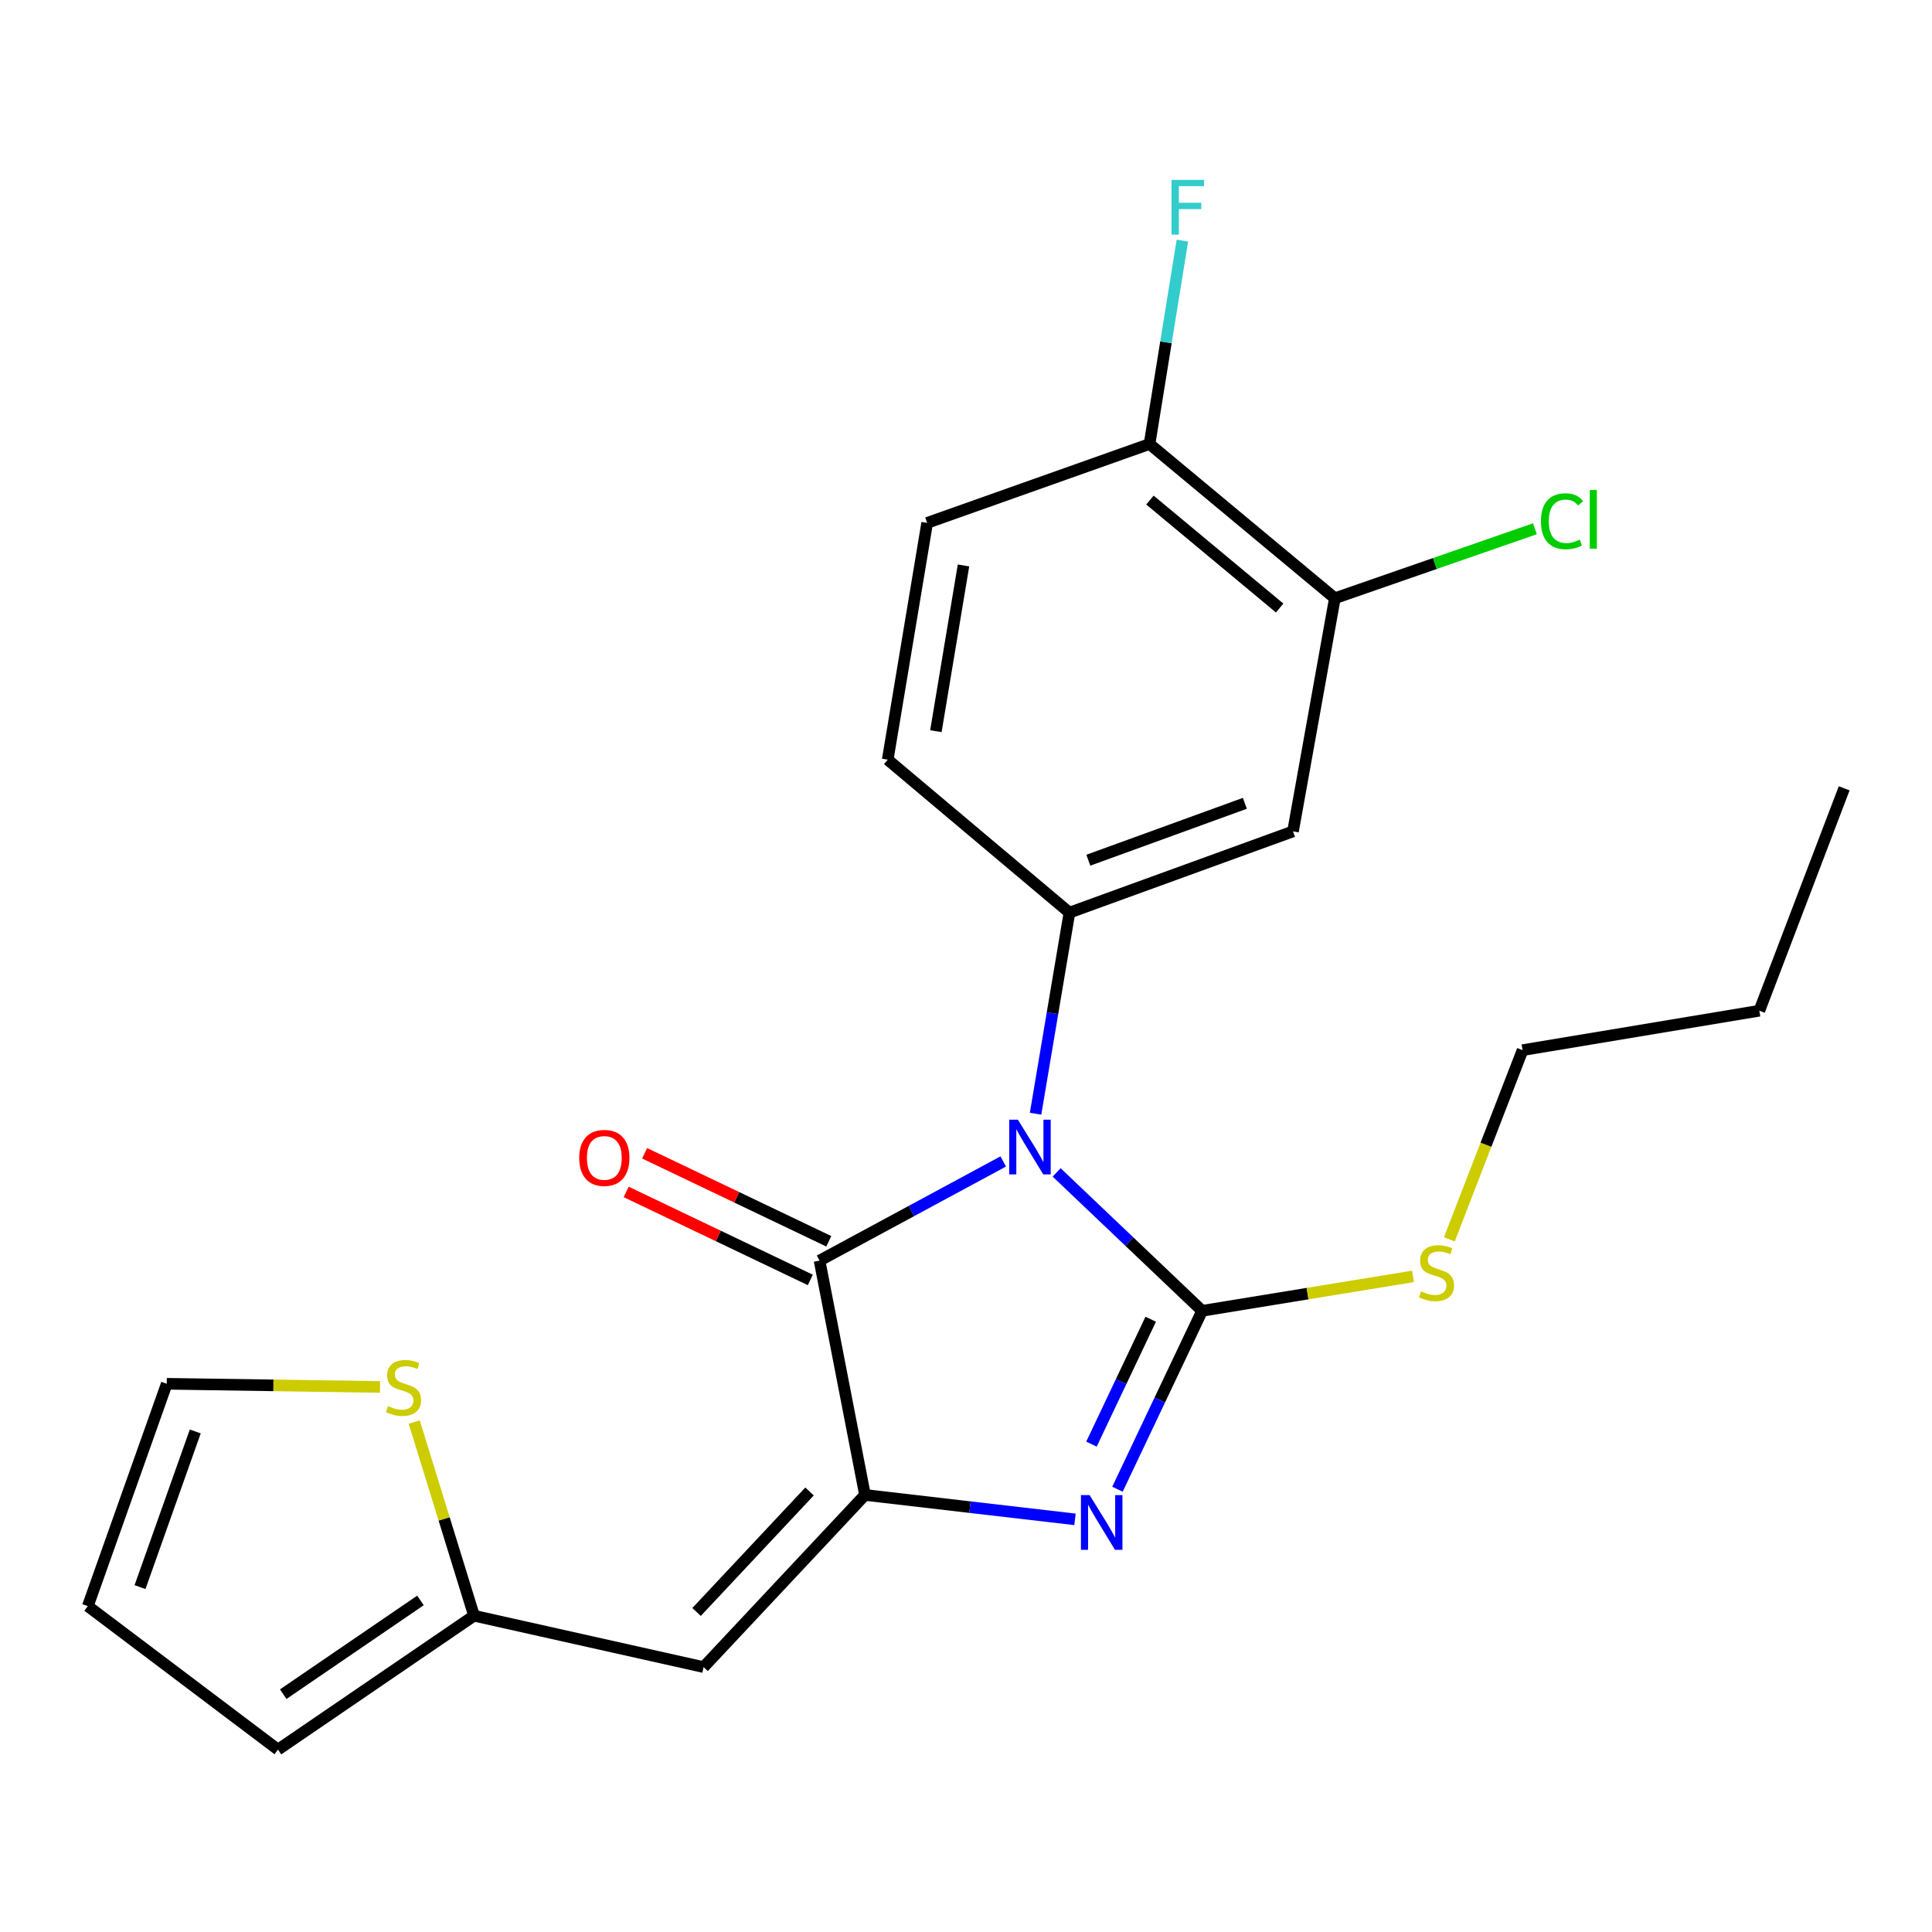 <?xml version='1.0' encoding='iso-8859-1'?>
<svg version='1.1' baseProfile='full'
              xmlns='http://www.w3.org/2000/svg'
                      xmlns:rdkit='http://www.rdkit.org/xml'
                      xmlns:xlink='http://www.w3.org/1999/xlink'
                  xml:space='preserve'
width='1000px' height='1000px' viewBox='0 0 1000 1000'>
<!-- END OF HEADER -->
<rect style='opacity:1.0;fill:#FFFFFF;stroke:none' width='1000' height='1000' x='0' y='0'> </rect>
<path class='bond-0' d='M 546.92,606.84 L 584.566,642.659' style='fill:none;fill-rule:evenodd;stroke:#0000FF;stroke-width:6px;stroke-linecap:butt;stroke-linejoin:miter;stroke-opacity:1' />
<path class='bond-0' d='M 584.566,642.659 L 622.211,678.478' style='fill:none;fill-rule:evenodd;stroke:#000000;stroke-width:6px;stroke-linecap:butt;stroke-linejoin:miter;stroke-opacity:1' />
<path class='bond-3' d='M 519.271,601.164 L 471.733,626.827' style='fill:none;fill-rule:evenodd;stroke:#0000FF;stroke-width:6px;stroke-linecap:butt;stroke-linejoin:miter;stroke-opacity:1' />
<path class='bond-3' d='M 471.733,626.827 L 424.195,652.491' style='fill:none;fill-rule:evenodd;stroke:#000000;stroke-width:6px;stroke-linecap:butt;stroke-linejoin:miter;stroke-opacity:1' />
<path class='bond-4' d='M 536.008,576.459 L 544.773,524.421' style='fill:none;fill-rule:evenodd;stroke:#0000FF;stroke-width:6px;stroke-linecap:butt;stroke-linejoin:miter;stroke-opacity:1' />
<path class='bond-4' d='M 544.773,524.421 L 553.538,472.383' style='fill:none;fill-rule:evenodd;stroke:#000000;stroke-width:6px;stroke-linecap:butt;stroke-linejoin:miter;stroke-opacity:1' />
<path class='bond-2' d='M 622.211,678.478 L 600.303,724.652' style='fill:none;fill-rule:evenodd;stroke:#000000;stroke-width:6px;stroke-linecap:butt;stroke-linejoin:miter;stroke-opacity:1' />
<path class='bond-2' d='M 600.303,724.652 L 578.395,770.825' style='fill:none;fill-rule:evenodd;stroke:#0000FF;stroke-width:6px;stroke-linecap:butt;stroke-linejoin:miter;stroke-opacity:1' />
<path class='bond-2' d='M 595.61,682.827 L 580.274,715.149' style='fill:none;fill-rule:evenodd;stroke:#000000;stroke-width:6px;stroke-linecap:butt;stroke-linejoin:miter;stroke-opacity:1' />
<path class='bond-2' d='M 580.274,715.149 L 564.939,747.47' style='fill:none;fill-rule:evenodd;stroke:#0000FF;stroke-width:6px;stroke-linecap:butt;stroke-linejoin:miter;stroke-opacity:1' />
<path class='bond-11' d='M 622.211,678.478 L 676.791,669.568' style='fill:none;fill-rule:evenodd;stroke:#000000;stroke-width:6px;stroke-linecap:butt;stroke-linejoin:miter;stroke-opacity:1' />
<path class='bond-11' d='M 676.791,669.568 L 731.371,660.658' style='fill:none;fill-rule:evenodd;stroke:#CCCC00;stroke-width:6px;stroke-linecap:butt;stroke-linejoin:miter;stroke-opacity:1' />
<path class='bond-1' d='M 447.719,773.779 L 424.195,652.491' style='fill:none;fill-rule:evenodd;stroke:#000000;stroke-width:6px;stroke-linecap:butt;stroke-linejoin:miter;stroke-opacity:1' />
<path class='bond-5' d='M 447.719,773.779 L 364.179,862.885' style='fill:none;fill-rule:evenodd;stroke:#000000;stroke-width:6px;stroke-linecap:butt;stroke-linejoin:miter;stroke-opacity:1' />
<path class='bond-5' d='M 419.015,771.983 L 360.538,834.357' style='fill:none;fill-rule:evenodd;stroke:#000000;stroke-width:6px;stroke-linecap:butt;stroke-linejoin:miter;stroke-opacity:1' />
<path class='bond-23' d='M 447.719,773.779 L 502.067,780.095' style='fill:none;fill-rule:evenodd;stroke:#000000;stroke-width:6px;stroke-linecap:butt;stroke-linejoin:miter;stroke-opacity:1' />
<path class='bond-23' d='M 502.067,780.095 L 556.414,786.41' style='fill:none;fill-rule:evenodd;stroke:#0000FF;stroke-width:6px;stroke-linecap:butt;stroke-linejoin:miter;stroke-opacity:1' />
<path class='bond-10' d='M 428.975,642.491 L 381.319,619.714' style='fill:none;fill-rule:evenodd;stroke:#000000;stroke-width:6px;stroke-linecap:butt;stroke-linejoin:miter;stroke-opacity:1' />
<path class='bond-10' d='M 381.319,619.714 L 333.664,596.937' style='fill:none;fill-rule:evenodd;stroke:#FF0000;stroke-width:6px;stroke-linecap:butt;stroke-linejoin:miter;stroke-opacity:1' />
<path class='bond-10' d='M 419.415,662.492 L 371.76,639.716' style='fill:none;fill-rule:evenodd;stroke:#000000;stroke-width:6px;stroke-linecap:butt;stroke-linejoin:miter;stroke-opacity:1' />
<path class='bond-10' d='M 371.76,639.716 L 324.104,616.939' style='fill:none;fill-rule:evenodd;stroke:#FF0000;stroke-width:6px;stroke-linecap:butt;stroke-linejoin:miter;stroke-opacity:1' />
<path class='bond-6' d='M 553.538,472.383 L 669.258,430.324' style='fill:none;fill-rule:evenodd;stroke:#000000;stroke-width:6px;stroke-linecap:butt;stroke-linejoin:miter;stroke-opacity:1' />
<path class='bond-6' d='M 563.323,445.239 L 644.328,415.797' style='fill:none;fill-rule:evenodd;stroke:#000000;stroke-width:6px;stroke-linecap:butt;stroke-linejoin:miter;stroke-opacity:1' />
<path class='bond-12' d='M 553.538,472.383 L 459.48,393.203' style='fill:none;fill-rule:evenodd;stroke:#000000;stroke-width:6px;stroke-linecap:butt;stroke-linejoin:miter;stroke-opacity:1' />
<path class='bond-7' d='M 364.179,862.885 L 245.355,836.295' style='fill:none;fill-rule:evenodd;stroke:#000000;stroke-width:6px;stroke-linecap:butt;stroke-linejoin:miter;stroke-opacity:1' />
<path class='bond-8' d='M 669.258,430.324 L 690.922,309.652' style='fill:none;fill-rule:evenodd;stroke:#000000;stroke-width:6px;stroke-linecap:butt;stroke-linejoin:miter;stroke-opacity:1' />
<path class='bond-9' d='M 245.355,836.295 L 229.878,786.171' style='fill:none;fill-rule:evenodd;stroke:#000000;stroke-width:6px;stroke-linecap:butt;stroke-linejoin:miter;stroke-opacity:1' />
<path class='bond-9' d='M 229.878,786.171 L 214.4,736.047' style='fill:none;fill-rule:evenodd;stroke:#CCCC00;stroke-width:6px;stroke-linecap:butt;stroke-linejoin:miter;stroke-opacity:1' />
<path class='bond-15' d='M 245.355,836.295 L 143.884,905.597' style='fill:none;fill-rule:evenodd;stroke:#000000;stroke-width:6px;stroke-linecap:butt;stroke-linejoin:miter;stroke-opacity:1' />
<path class='bond-15' d='M 217.631,828.384 L 146.602,876.895' style='fill:none;fill-rule:evenodd;stroke:#000000;stroke-width:6px;stroke-linecap:butt;stroke-linejoin:miter;stroke-opacity:1' />
<path class='bond-18' d='M 690.922,309.652 L 742.697,291.669' style='fill:none;fill-rule:evenodd;stroke:#000000;stroke-width:6px;stroke-linecap:butt;stroke-linejoin:miter;stroke-opacity:1' />
<path class='bond-18' d='M 742.697,291.669 L 794.471,273.686' style='fill:none;fill-rule:evenodd;stroke:#00CC00;stroke-width:6px;stroke-linecap:butt;stroke-linejoin:miter;stroke-opacity:1' />
<path class='bond-24' d='M 690.922,309.652 L 594.993,229.82' style='fill:none;fill-rule:evenodd;stroke:#000000;stroke-width:6px;stroke-linecap:butt;stroke-linejoin:miter;stroke-opacity:1' />
<path class='bond-24' d='M 662.352,314.717 L 595.202,258.835' style='fill:none;fill-rule:evenodd;stroke:#000000;stroke-width:6px;stroke-linecap:butt;stroke-linejoin:miter;stroke-opacity:1' />
<path class='bond-14' d='M 196.707,717.892 L 141.507,717.066' style='fill:none;fill-rule:evenodd;stroke:#CCCC00;stroke-width:6px;stroke-linecap:butt;stroke-linejoin:miter;stroke-opacity:1' />
<path class='bond-14' d='M 141.507,717.066 L 86.307,716.239' style='fill:none;fill-rule:evenodd;stroke:#000000;stroke-width:6px;stroke-linecap:butt;stroke-linejoin:miter;stroke-opacity:1' />
<path class='bond-20' d='M 750.184,641.468 L 769.133,592.512' style='fill:none;fill-rule:evenodd;stroke:#CCCC00;stroke-width:6px;stroke-linecap:butt;stroke-linejoin:miter;stroke-opacity:1' />
<path class='bond-20' d='M 769.133,592.512 L 788.083,543.557' style='fill:none;fill-rule:evenodd;stroke:#000000;stroke-width:6px;stroke-linecap:butt;stroke-linejoin:miter;stroke-opacity:1' />
<path class='bond-17' d='M 459.48,393.203 L 479.9,270.647' style='fill:none;fill-rule:evenodd;stroke:#000000;stroke-width:6px;stroke-linecap:butt;stroke-linejoin:miter;stroke-opacity:1' />
<path class='bond-17' d='M 484.411,378.463 L 498.705,292.674' style='fill:none;fill-rule:evenodd;stroke:#000000;stroke-width:6px;stroke-linecap:butt;stroke-linejoin:miter;stroke-opacity:1' />
<path class='bond-13' d='M 594.993,229.82 L 479.9,270.647' style='fill:none;fill-rule:evenodd;stroke:#000000;stroke-width:6px;stroke-linecap:butt;stroke-linejoin:miter;stroke-opacity:1' />
<path class='bond-19' d='M 594.993,229.82 L 603.5,177.179' style='fill:none;fill-rule:evenodd;stroke:#000000;stroke-width:6px;stroke-linecap:butt;stroke-linejoin:miter;stroke-opacity:1' />
<path class='bond-19' d='M 603.5,177.179 L 612.007,124.539' style='fill:none;fill-rule:evenodd;stroke:#33CCCC;stroke-width:6px;stroke-linecap:butt;stroke-linejoin:miter;stroke-opacity:1' />
<path class='bond-25' d='M 86.307,716.239 L 45.455,831.332' style='fill:none;fill-rule:evenodd;stroke:#000000;stroke-width:6px;stroke-linecap:butt;stroke-linejoin:miter;stroke-opacity:1' />
<path class='bond-25' d='M 101.071,740.918 L 72.474,821.483' style='fill:none;fill-rule:evenodd;stroke:#000000;stroke-width:6px;stroke-linecap:butt;stroke-linejoin:miter;stroke-opacity:1' />
<path class='bond-16' d='M 143.884,905.597 L 45.455,831.332' style='fill:none;fill-rule:evenodd;stroke:#000000;stroke-width:6px;stroke-linecap:butt;stroke-linejoin:miter;stroke-opacity:1' />
<path class='bond-21' d='M 788.083,543.557 L 910.627,523.149' style='fill:none;fill-rule:evenodd;stroke:#000000;stroke-width:6px;stroke-linecap:butt;stroke-linejoin:miter;stroke-opacity:1' />
<path class='bond-22' d='M 910.627,523.149 L 954.545,408.032' style='fill:none;fill-rule:evenodd;stroke:#000000;stroke-width:6px;stroke-linecap:butt;stroke-linejoin:miter;stroke-opacity:1' />
<path  class='atom-0' d='M 526.845 579.535
L 536.125 594.535
Q 537.045 596.015, 538.525 598.695
Q 540.005 601.375, 540.085 601.535
L 540.085 579.535
L 543.845 579.535
L 543.845 607.855
L 539.965 607.855
L 530.005 591.455
Q 528.845 589.535, 527.605 587.335
Q 526.405 585.135, 526.045 584.455
L 526.045 607.855
L 522.365 607.855
L 522.365 579.535
L 526.845 579.535
' fill='#0000FF'/>
<path  class='atom-3' d='M 563.978 773.856
L 573.258 788.856
Q 574.178 790.336, 575.658 793.016
Q 577.138 795.696, 577.218 795.856
L 577.218 773.856
L 580.978 773.856
L 580.978 802.176
L 577.098 802.176
L 567.138 785.776
Q 565.978 783.856, 564.738 781.656
Q 563.538 779.456, 563.178 778.776
L 563.178 802.176
L 559.498 802.176
L 559.498 773.856
L 563.978 773.856
' fill='#0000FF'/>
<path  class='atom-10' d='M 200.851 727.794
Q 201.171 727.914, 202.491 728.474
Q 203.811 729.034, 205.251 729.394
Q 206.731 729.714, 208.171 729.714
Q 210.851 729.714, 212.411 728.434
Q 213.971 727.114, 213.971 724.834
Q 213.971 723.274, 213.171 722.314
Q 212.411 721.354, 211.211 720.834
Q 210.011 720.314, 208.011 719.714
Q 205.491 718.954, 203.971 718.234
Q 202.491 717.514, 201.411 715.994
Q 200.371 714.474, 200.371 711.914
Q 200.371 708.354, 202.771 706.154
Q 205.211 703.954, 210.011 703.954
Q 213.291 703.954, 217.011 705.514
L 216.091 708.594
Q 212.691 707.194, 210.131 707.194
Q 207.371 707.194, 205.851 708.354
Q 204.331 709.474, 204.371 711.434
Q 204.371 712.954, 205.131 713.874
Q 205.931 714.794, 207.051 715.314
Q 208.211 715.834, 210.131 716.434
Q 212.691 717.234, 214.211 718.034
Q 215.731 718.834, 216.811 720.474
Q 217.931 722.074, 217.931 724.834
Q 217.931 728.754, 215.291 730.874
Q 212.691 732.954, 208.331 732.954
Q 205.811 732.954, 203.891 732.394
Q 202.011 731.874, 199.771 730.954
L 200.851 727.794
' fill='#CCCC00'/>
<path  class='atom-11' d='M 299.797 599.33
Q 299.797 592.53, 303.157 588.73
Q 306.517 584.93, 312.797 584.93
Q 319.077 584.93, 322.437 588.73
Q 325.797 592.53, 325.797 599.33
Q 325.797 606.21, 322.397 610.13
Q 318.997 614.01, 312.797 614.01
Q 306.557 614.01, 303.157 610.13
Q 299.797 606.25, 299.797 599.33
M 312.797 610.81
Q 317.117 610.81, 319.437 607.93
Q 321.797 605.01, 321.797 599.33
Q 321.797 593.77, 319.437 590.97
Q 317.117 588.13, 312.797 588.13
Q 308.477 588.13, 306.117 590.93
Q 303.797 593.73, 303.797 599.33
Q 303.797 605.05, 306.117 607.93
Q 308.477 610.81, 312.797 610.81
' fill='#FF0000'/>
<path  class='atom-12' d='M 735.524 668.394
Q 735.844 668.514, 737.164 669.074
Q 738.484 669.634, 739.924 669.994
Q 741.404 670.314, 742.844 670.314
Q 745.524 670.314, 747.084 669.034
Q 748.644 667.714, 748.644 665.434
Q 748.644 663.874, 747.844 662.914
Q 747.084 661.954, 745.884 661.434
Q 744.684 660.914, 742.684 660.314
Q 740.164 659.554, 738.644 658.834
Q 737.164 658.114, 736.084 656.594
Q 735.044 655.074, 735.044 652.514
Q 735.044 648.954, 737.444 646.754
Q 739.884 644.554, 744.684 644.554
Q 747.964 644.554, 751.684 646.114
L 750.764 649.194
Q 747.364 647.794, 744.804 647.794
Q 742.044 647.794, 740.524 648.954
Q 739.004 650.074, 739.044 652.034
Q 739.044 653.554, 739.804 654.474
Q 740.604 655.394, 741.724 655.914
Q 742.884 656.434, 744.804 657.034
Q 747.364 657.834, 748.884 658.634
Q 750.404 659.434, 751.484 661.074
Q 752.604 662.674, 752.604 665.434
Q 752.604 669.354, 749.964 671.474
Q 747.364 673.554, 743.004 673.554
Q 740.484 673.554, 738.564 672.994
Q 736.684 672.474, 734.444 671.554
L 735.524 668.394
' fill='#CCCC00'/>
<path  class='atom-19' d='M 797.583 269.792
Q 797.583 262.752, 800.863 259.072
Q 804.183 255.352, 810.463 255.352
Q 816.303 255.352, 819.423 259.472
L 816.783 261.632
Q 814.503 258.632, 810.463 258.632
Q 806.183 258.632, 803.903 261.512
Q 801.663 264.352, 801.663 269.792
Q 801.663 275.392, 803.983 278.272
Q 806.343 281.152, 810.903 281.152
Q 814.023 281.152, 817.663 279.272
L 818.783 282.272
Q 817.303 283.232, 815.063 283.792
Q 812.823 284.352, 810.343 284.352
Q 804.183 284.352, 800.863 280.592
Q 797.583 276.832, 797.583 269.792
' fill='#00CC00'/>
<path  class='atom-19' d='M 822.863 253.632
L 826.543 253.632
L 826.543 283.992
L 822.863 283.992
L 822.863 253.632
' fill='#00CC00'/>
<path  class='atom-20' d='M 606.377 93.116
L 623.217 93.116
L 623.217 96.356
L 610.177 96.356
L 610.177 104.956
L 621.777 104.956
L 621.777 108.236
L 610.177 108.236
L 610.177 121.436
L 606.377 121.436
L 606.377 93.116
' fill='#33CCCC'/>
</svg>
